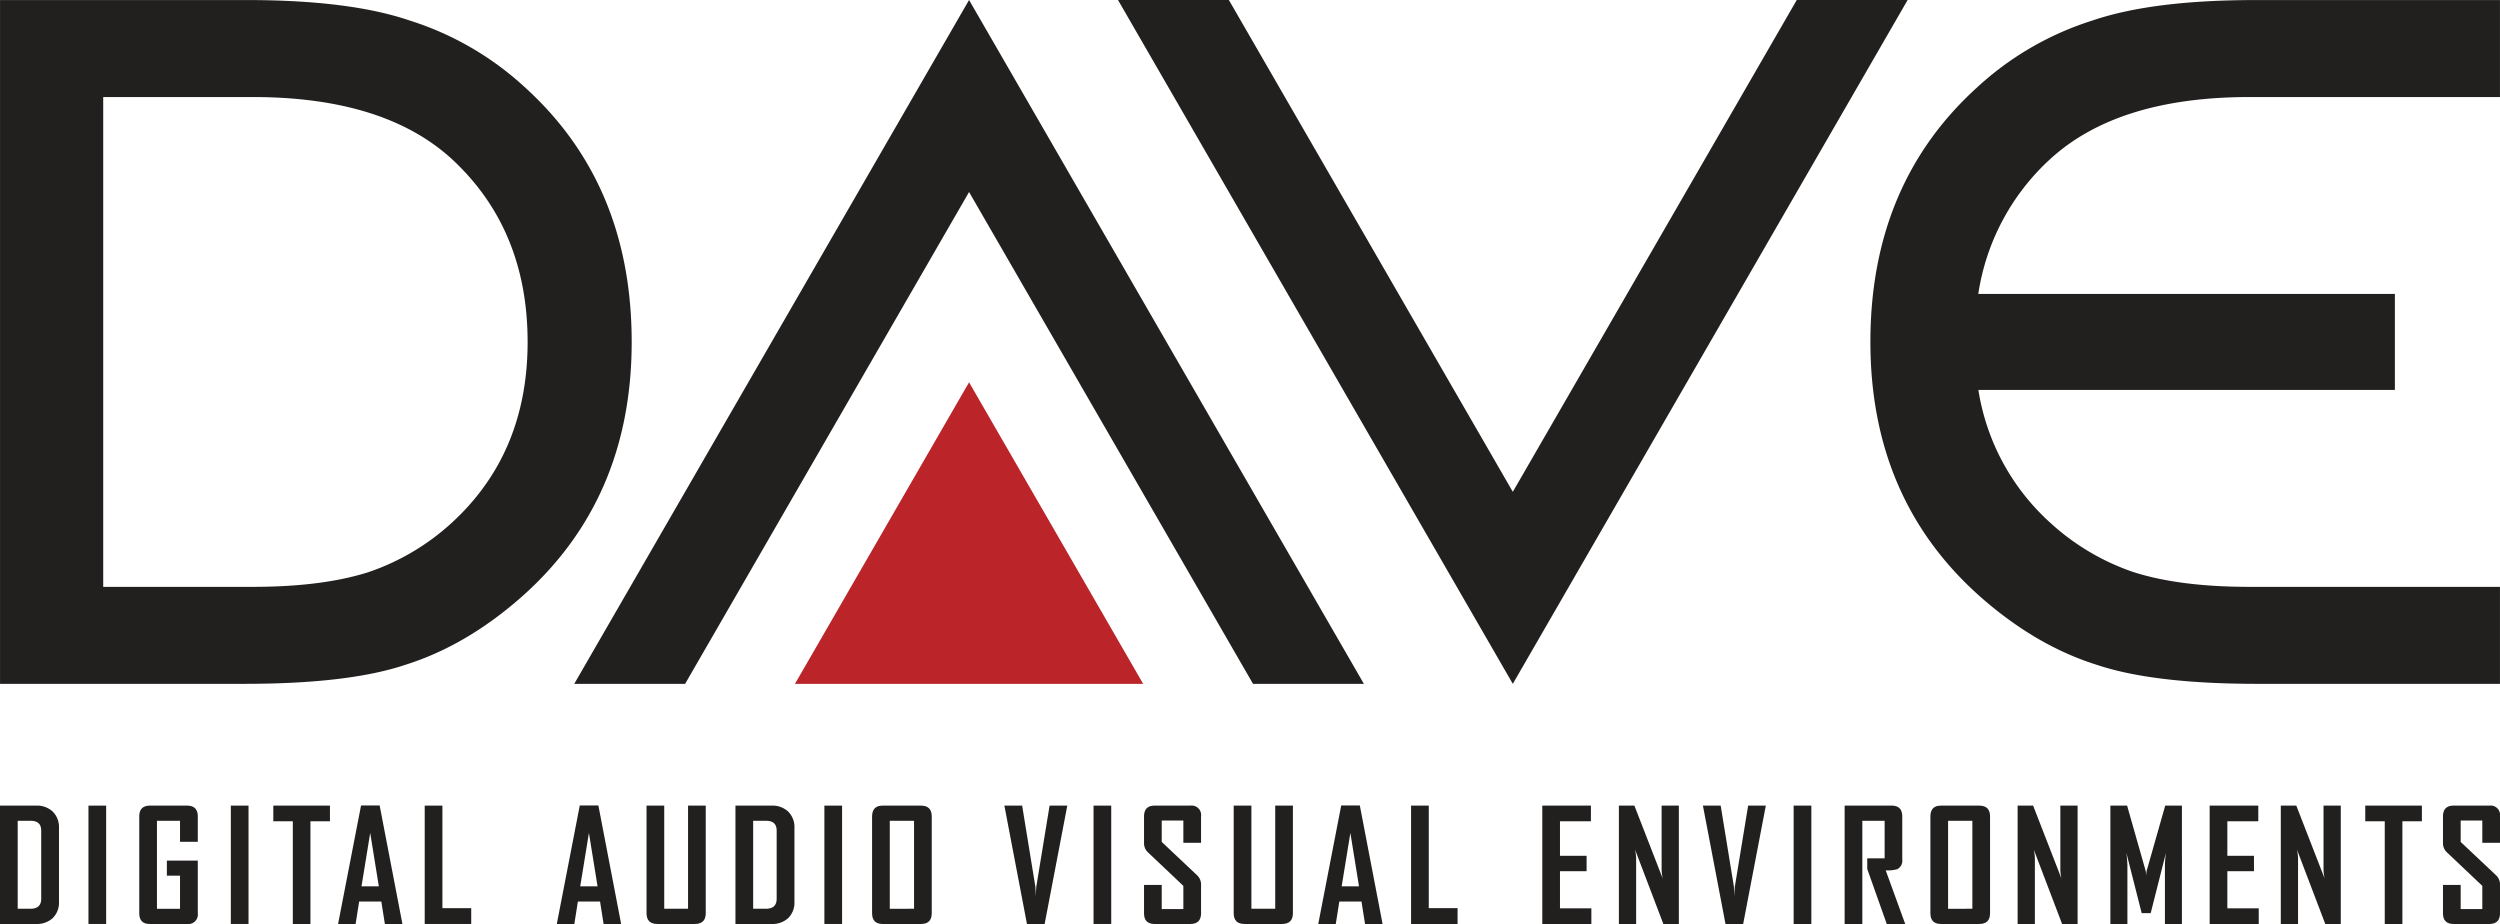 <svg xmlns="http://www.w3.org/2000/svg" width="676.078" height="249.911" viewBox="0 0 676.078 249.911"><g id="Layer_2" data-name="Layer 2"><g id="Layer_1-2" data-name="Layer 1"><path d="M15.951,243.837a5.839,5.839,0,0,1-1.677,4.427,6.26,6.26,0,0,1-4.519,1.606H0V217.865H9.756a6.215,6.215,0,0,1,4.519,1.626,5.908,5.908,0,0,1,1.677,4.448Zm-4.806-.797V224.654q0-2.679-2.801-2.679H4.786v23.783H8.222Q11.145,245.759,11.146,243.04Z" fill="#221f1f"/><path d="M28.709,249.87h-4.785V217.865h4.785Z" fill="#221f1f"/><path d="M53.49,246.945a2.585,2.585,0,0,1-2.925,2.925H40.504q-2.843,0-2.843-2.925V220.81q0-2.944,2.905-2.945h10q2.925,0,2.925,2.945v6.831H48.684v-5.665H42.447v23.783h6.237v-8.957H45.125v-4.07H53.49Z" fill="#221f1f"/><path d="M67.207,249.87h-4.785V217.865h4.785Z" fill="#221f1f"/><path d="M89.228,222.098H83.953V249.87H79.188V222.098H73.911V217.865h15.317Z" fill="#221f1f"/><path d="M108.826,249.87h-4.744l-.961-6.074H97.128l-.961,6.074H91.443v-.082l6.197-31.964h5.031Zm-6.38-10.184-2.331-14.438-2.352,14.438Z" fill="#221f1f"/><path d="M127.432,249.87H114.855V217.865h4.786v27.731h7.791Z" fill="#221f1f"/><path d="M167.976,249.87h-4.744l-.961-6.074h-5.992l-.961,6.074h-4.724v-.082l6.197-31.964h5.031Zm-6.38-10.184-2.331-14.438-2.352,14.438Z" fill="#221f1f"/><path d="M190.856,246.945q0,2.925-2.945,2.925H177.748q-2.905,0-2.905-2.925v-29.08h4.786v27.894h6.442V217.865h4.785Z" fill="#221f1f"/><path d="M214.841,243.837a5.838,5.838,0,0,1-1.677,4.427,6.26,6.26,0,0,1-4.519,1.606h-9.756V217.865h9.756a6.215,6.215,0,0,1,4.519,1.626,5.908,5.908,0,0,1,1.677,4.448Zm-4.806-.797V224.654q0-2.679-2.801-2.679h-3.558v23.783h3.436Q210.034,245.759,210.035,243.04Z" fill="#221f1f"/><path d="M227.724,249.87h-4.785V217.865h4.785Z" fill="#221f1f"/><path d="M251.974,246.945q0,2.925-2.904,2.925h-10.389q-2.843,0-2.843-2.925V220.81q0-2.944,2.843-2.945H249.07q2.902,0,2.904,2.945Zm-4.786-1.186V221.976h-6.564v23.783Z" fill="#221f1f"/><path d="M288.63,217.865l-6.135,32.046H277.73l-6.114-32.046h4.806L280,239.809q.04.941.122,2.74-.021-.94.123-2.74l3.599-21.944Z" fill="#221f1f"/><path d="M300.511,249.87H295.726V217.865h4.785Z" fill="#221f1f"/><path d="M324.801,246.945q0,2.925-2.904,2.925h-9.632q-2.884,0-2.884-2.925v-7.628h4.785v6.524h5.849v-6.278l-9.591-9.08a3.388,3.388,0,0,1-1.043-2.556V220.81q0-2.944,2.884-2.945h9.632a2.567,2.567,0,0,1,2.904,2.904v7.158h-4.785v-6.033h-5.849v5.788l9.592,9.039a3.401,3.401,0,0,1,1.042,2.597Z" fill="#221f1f"/><path d="M349.643,246.945q0,2.925-2.945,2.925H336.535q-2.905,0-2.905-2.925v-29.08h4.786v27.894h6.442V217.865h4.785Z" fill="#221f1f"/><path d="M373.894,249.87h-4.745l-.962-6.074h-5.991l-.962,6.074h-4.723v-.082l6.196-31.964h5.031Zm-6.381-10.184-2.331-14.438L362.83,239.685Z" fill="#221f1f"/><path d="M394.175,249.87H381.598V217.865h4.785v27.731h7.792Z" fill="#221f1f"/><path d="M430.354,249.87h-13.272V217.865h13.151v4.233h-8.366v9.346h7.199v4.152h-7.199v10.041h8.487Z" fill="#221f1f"/><path d="M454.016,249.87h-4.192l-7.669-20.144a12.092,12.092,0,0,1,.307,2.311V249.87h-4.664V217.865H441.99L449.659,237.6a12.084,12.084,0,0,1-.307-2.311V217.865h4.664Z" fill="#221f1f"/><path d="M477.535,217.865,471.4,249.911h-4.764l-6.114-32.046h4.806l3.579,21.944q.039.941.123,2.74-.021-.94.121-2.74l3.6-21.944Z" fill="#221f1f"/><path d="M489.845,249.87H485.058V217.865h4.787Z" fill="#221f1f"/><path d="M515.228,249.87h-4.99l-5.277-14.867v-2.884h4.704V221.976h-6.033V249.87h-4.785V217.865h12.7q2.883,0,2.884,2.945v11.637a2.539,2.539,0,0,1-1.371,2.618,9.845,9.845,0,0,1-3.107.307Z" fill="#221f1f"/><path d="M538.173,246.945q0,2.925-2.903,2.925h-10.39q-2.841,0-2.842-2.925V220.81q0-2.944,2.842-2.945h10.39q2.904,0,2.903,2.945Zm-4.785-1.186V221.976h-6.565v23.783Z" fill="#221f1f"/><path d="M561.847,249.87h-4.192l-7.669-20.144a12.092,12.092,0,0,1,.307,2.311V249.87h-4.664V217.865h4.192L557.49,237.6a12.084,12.084,0,0,1-.307-2.311V217.865h4.664Z" fill="#221f1f"/><path d="M590.061,249.87H585.46V234.082a29.165,29.165,0,0,1,.286-3.477l-4.13,16.34h-2.435l-4.151-16.34a30.028,30.028,0,0,1,.286,3.477V249.87h-4.601V217.865h4.52l5.031,17.69a8.574,8.574,0,0,1,.123,1.452,12.083,12.083,0,0,1,.121-1.452l5.031-17.69h4.52Z" fill="#221f1f"/><path d="M610.833,249.87h-13.272V217.865h13.151v4.233h-8.366v9.346h7.199v4.152h-7.199v10.041h8.487Z" fill="#221f1f"/><path d="M633.018,249.87h-4.192l-7.669-20.144a12.094,12.094,0,0,1,.307,2.311V249.87H616.8V217.865h4.192L628.661,237.6a12.084,12.084,0,0,1-.307-2.311V217.865h4.664Z" fill="#221f1f"/><path d="M654.955,222.098H649.68V249.87h-4.766V222.098h-5.276V217.865h15.317Z" fill="#221f1f"/><path d="M676.078,246.945q0,2.925-2.903,2.925h-9.633q-2.883,0-2.884-2.925v-7.628h4.785v6.524h5.849v-6.278l-9.591-9.08a3.391,3.391,0,0,1-1.043-2.556V220.81q0-2.944,2.884-2.945h9.633a2.566,2.566,0,0,1,2.903,2.904v7.158h-4.785v-6.033H665.444v5.788l9.591,9.039a3.395,3.395,0,0,1,1.043,2.597Z" fill="#221f1f"/><path d="M554.32,43.131q18.321-16.888,54.014-16.887h67.737V.017H610.008q-27.902,0-44.071,5.508A82.549,82.549,0,0,0,534.437,23.849q-28.618,26.113-28.622,68.626,0,42.638,29.819,68.984,14.973,13.177,31.379,18.323,15.332,5.15,43.474,5.15h65.584V158.703H608.333q-18.801,0-31.258-3.952a63.445,63.445,0,0,1-22.518-13.292,61.105,61.105,0,0,1-19.54-36.003H647.651V79.493H534.99A61.85,61.85,0,0,1,554.32,43.131Z" fill="#221f1f"/><polygon points="485.901 0 409.112 133.004 332.323 0 302.342 0 409.112 184.931 515.883 0 485.901 0" fill="#221f1f"/><path d="M142.205,23.845a82.554,82.554,0,0,0-31.5-18.324Q94.54.013,66.633.013H.008V184.931h66.146q28.143,0,43.475-5.15,16.409-5.15,31.38-18.324,29.822-26.35,29.819-68.985Q170.827,49.956,142.205,23.845ZM122.085,141.458A63.453,63.453,0,0,1,99.566,154.751Q87.11,158.703,68.308,158.703H27.913V26.241h40.395q35.691,0,54.015,16.887,20.36,18.927,20.362,49.344Q142.685,122.651,122.085,141.458Z" fill="#221f1f"/><polygon points="185.277 184.931 262.065 51.928 338.855 184.931 368.836 184.931 262.065 0 155.295 184.931 185.277 184.931" fill="#221f1f"/><polygon points="309.148 184.931 262.066 103.384 214.985 184.931 309.148 184.931" fill="#bb2428"/></g></g></svg>